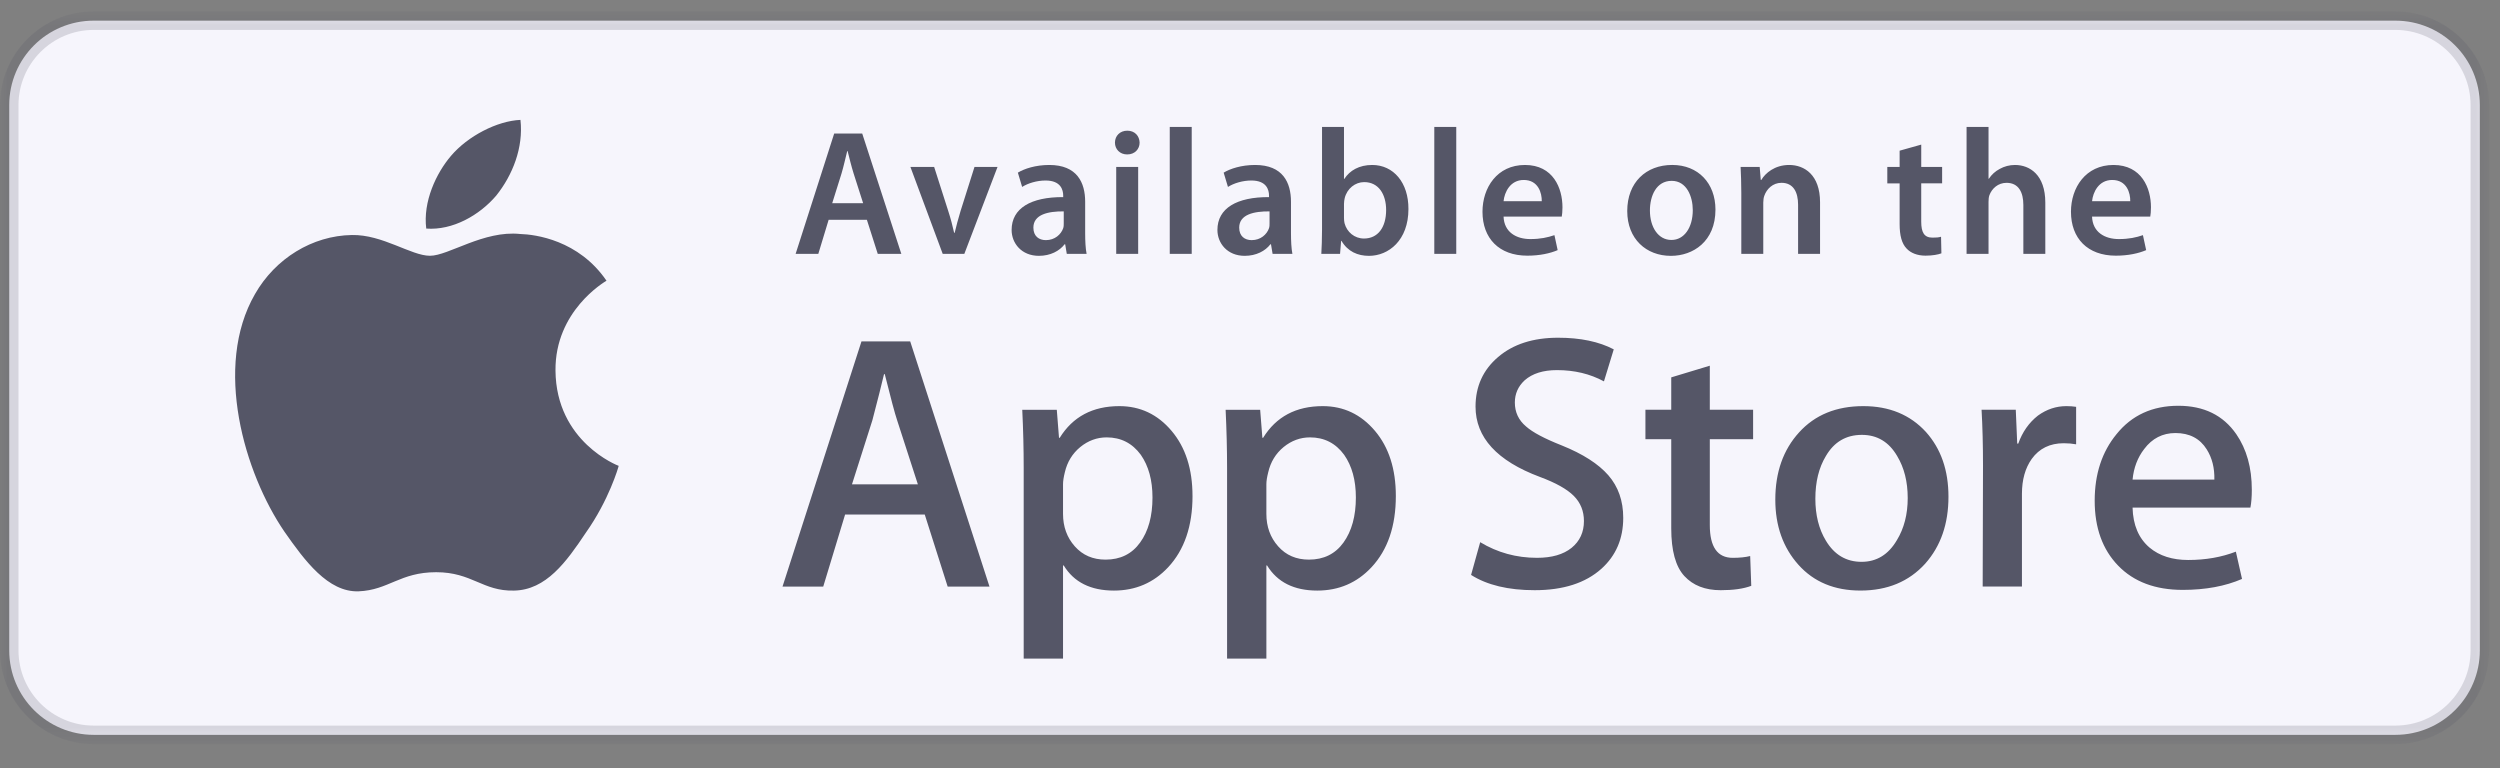 <svg xmlns="http://www.w3.org/2000/svg" xmlns:xlink="http://www.w3.org/1999/xlink" width="153" height="47" viewBox="0 0 153 47">
    <rect x="0" y="0" width="153" height="47" fill="#808080" stroke="none"/>
    <defs>
        <path id="jl2ol9wima" d="M0 0.663L152.331 0.663 152.331 45.5 0 45.5z"/>
        <path id="gjrmodi2sc" d="M0 45.537L152.331 45.537 152.331 0.7 0 0.7z"/>
    </defs>
    <g fill="none" fill-rule="evenodd">
        <g>
            <g transform="translate(-1202 -1917) translate(1202 1917)">
                <path fill="#F6F5FC" d="M146.598 44.972H5.733c-2.854 0-5.168-2.314-5.168-5.168V6.432c0-2.853 2.314-5.167 5.168-5.167h140.865c2.854 0 5.167 2.314 5.167 5.167v33.372c0 2.854-2.313 5.168-5.167 5.168"/>
                <g transform="translate(0 .037)">
                    <mask id="v1gtdmjaib" fill="#fff">
                        <use xlink:href="#jl2ol9wima"/>
                    </mask>
                    <path fill="#555667" fill-opacity=".2" d="M5.733 1.794c-2.538 0-4.602 2.064-4.602 4.602v33.371c0 2.538 2.064 4.602 4.602 4.602h140.865c2.537 0 4.602-2.064 4.602-4.602V6.397c0-2.539-2.065-4.603-4.602-4.603H5.733zM146.598 45.5H5.733C2.57 45.5 0 42.93 0 39.767V6.397C0 3.234 2.571.662 5.733.662h140.865c3.16 0 5.733 2.572 5.733 5.733v33.371c0 3.162-2.572 5.733-5.733 5.733z" mask="url(#v1gtdmjaib)"/>
                </g>
                <path fill="#555667" d="M52.823 12.434l-.58-1.813c-.141-.448-.261-.951-.37-1.377h-.023c-.109.426-.218.939-.35 1.377l-.568 1.813h1.89zm-2.11 1.017l-.633 2.086h-1.388l2.36-7.364h1.716l2.393 7.364h-1.442l-.666-2.086h-2.34zM57.17 10.216l.863 2.7c.153.469.262.895.36 1.332h.033c.1-.437.219-.853.36-1.333l.853-2.699h1.41l-2.032 5.321h-1.323l-1.977-5.321h1.453zM65.101 12.937c-.95-.011-1.858.186-1.858.994 0 .525.34.765.766.765.546 0 .928-.35 1.06-.732.032-.098.032-.196.032-.295v-.732zm1.311 1.322c0 .48.022.95.088 1.278h-1.213l-.098-.59h-.033c-.317.415-.874.71-1.574.71-1.07 0-1.671-.775-1.671-1.584 0-1.333 1.191-2.021 3.157-2.01v-.088c0-.35-.142-.928-1.081-.928-.524 0-1.071.163-1.432.393l-.262-.874c.393-.24 1.082-.47 1.923-.47 1.705 0 2.196 1.082 2.196 2.25v1.913z"/>
                <mask id="bu5f43znhd" fill="#fff">
                    <use xlink:href="#gjrmodi2sc"/>
                </mask>
                <path fill="#555667" d="M68.312 15.538h1.344v-5.322h-1.344v5.322zm.667-6.087c-.448 0-.744-.327-.744-.72 0-.416.306-.733.755-.733.458 0 .743.317.754.732 0 .394-.296.721-.754.721h-.011zM71.589 15.538L72.933 15.538 72.933 7.768 71.589 7.768zM77.697 12.937c-.95-.011-1.858.186-1.858.994 0 .525.338.765.765.765.546 0 .93-.35 1.06-.732.032-.098.032-.196.032-.295v-.732zm1.311 1.322c0 .48.022.95.087 1.278h-1.212l-.099-.59h-.033c-.316.415-.874.71-1.574.71-1.07 0-1.671-.775-1.671-1.584 0-1.333 1.191-2.021 3.158-2.01v-.088c0-.35-.142-.928-1.082-.928-.524 0-1.07.163-1.431.393l-.263-.874c.393-.24 1.082-.47 1.924-.47 1.704 0 2.196 1.082 2.196 2.25v1.913zM82.252 13.341c0 .11.011.218.033.317.142.546.612.94 1.19.94.842 0 1.356-.667 1.356-1.748 0-.94-.448-1.705-1.344-1.705-.547 0-1.049.393-1.192.984-.021.098-.043.218-.043.349v.863zm-1.344-5.573h1.344v3.18h.022c.328-.513.907-.852 1.705-.852 1.3 0 2.228 1.081 2.217 2.699 0 1.912-1.213 2.863-2.414 2.863-.689 0-1.3-.262-1.683-.918h-.022l-.066.798h-1.146c.021-.36.043-.951.043-1.486V7.768zM87.779 15.538L89.123 15.538 89.123 7.768 87.779 7.768zM94.356 12.314c.01-.491-.208-1.3-1.104-1.3-.83 0-1.18.754-1.234 1.3h2.338zm-2.338.94c.033.961.786 1.377 1.638 1.377.623 0 1.06-.099 1.475-.24l.198.917c-.46.197-1.094.339-1.858.339-1.726 0-2.743-1.06-2.743-2.688 0-1.475.896-2.863 2.6-2.863 1.727 0 2.295 1.42 2.295 2.59 0 .25-.022.448-.043.568h-3.562zM102.298 14.685c.764 0 1.3-.743 1.3-1.824 0-.831-.372-1.793-1.29-1.793-.95 0-1.333.929-1.333 1.814 0 1.027.514 1.803 1.311 1.803h.012zm-.044.973c-1.497 0-2.667-1.028-2.667-2.743 0-1.748 1.148-2.82 2.754-2.82 1.584 0 2.645 1.115 2.645 2.733 0 1.956-1.377 2.83-2.721 2.83h-.01zM106.568 11.8c0-.612-.022-1.125-.043-1.584h1.168l.066.798h.033c.24-.415.82-.918 1.705-.918.928 0 1.89.6 1.89 2.283v3.158h-1.344v-3.004c0-.765-.284-1.345-1.017-1.345-.535 0-.906.383-1.048.788-.044.109-.066.273-.066.425v3.136h-1.344v-3.736zM117.58 8.85v1.366h1.278v1.005h-1.279v2.339c0 .656.175.983.689.983.24 0 .371-.01.524-.054l.022 1.015c-.197.077-.557.142-.973.142-.502 0-.906-.163-1.158-.436-.295-.306-.426-.798-.426-1.498v-2.49h-.754v-1.006h.754v-.994l1.322-.372zM120.354 7.768h1.344v3.17h.022c.164-.252.393-.46.666-.602.274-.153.59-.24.93-.24.906 0 1.857.601 1.857 2.306v3.136h-1.344v-2.994c0-.765-.284-1.355-1.028-1.355-.524 0-.895.349-1.048.753-.044.12-.055.263-.055.405v3.19h-1.344V7.769zM130.371 12.314c.012-.491-.207-1.3-1.103-1.3-.83 0-1.18.754-1.234 1.3h2.338zm-2.338.94c.033.961.787 1.377 1.64 1.377.622 0 1.06-.099 1.474-.24l.198.917c-.46.197-1.094.339-1.858.339-1.727 0-2.744-1.06-2.744-2.688 0-1.475.897-2.863 2.602-2.863 1.726 0 2.294 1.42 2.294 2.59 0 .25-.022.448-.043.568h-3.563zM33.996 22.68c-.034-3.644 2.985-5.417 3.122-5.5-1.707-2.493-4.358-2.833-5.288-2.86-2.224-.233-4.383 1.333-5.514 1.333-1.156 0-2.905-1.309-4.783-1.27-2.421.038-4.686 1.439-5.927 3.614-2.562 4.437-.65 10.956 1.804 14.545 1.229 1.755 2.664 3.717 4.542 3.647 1.837-.077 2.523-1.17 4.742-1.17 2.198 0 2.843 1.17 4.759 1.125 1.973-.032 3.213-1.764 4.397-3.537 1.422-2.012 1.991-3.995 2.014-4.097-.047-.015-3.83-1.459-3.868-5.83M30.376 11.962c.988-1.237 1.667-2.92 1.476-4.625-1.43.063-3.218.989-4.248 2.198-.912 1.066-1.728 2.813-1.517 4.454 1.609.12 3.257-.81 4.29-2.027M56.173 29.64l-1.268-3.918c-.136-.4-.387-1.343-.758-2.826h-.044c-.15.639-.387 1.58-.714 2.826l-1.247 3.918h4.03zm4.384 6.259h-2.56l-1.402-4.41H51.72l-1.338 4.41H47.89l4.833-15.007h2.981L60.557 35.9zM70.532 30.443c0-1.054-.238-1.922-.712-2.606-.52-.711-1.218-1.069-2.092-1.069-.594 0-1.134.2-1.614.59-.482.397-.799.911-.947 1.55-.074.298-.11.54-.11.732v1.806c0 .786.24 1.45.721 1.991.484.544 1.11.812 1.882.812.906 0 1.612-.346 2.114-1.045.507-.699.758-1.618.758-2.761m2.45-.089c0 1.84-.497 3.296-1.493 4.364-.89.95-1.997 1.425-3.316 1.425-1.425 0-2.45-.514-3.073-1.537h-.043v5.7H62.65V28.639c0-1.157-.028-2.343-.088-3.561h2.114l.135 1.715h.045c.8-1.292 2.019-1.938 3.65-1.938 1.275 0 2.343.505 3.195 1.515.854 1.01 1.28 2.338 1.28 3.984M82.979 30.443c0-1.054-.238-1.922-.715-2.606-.52-.711-1.216-1.069-2.092-1.069-.594 0-1.133.2-1.613.59-.483.397-.797.911-.945 1.55-.076.298-.112.54-.112.732v1.806c0 .786.24 1.45.722 1.991.482.544 1.108.812 1.883.812.903 0 1.61-.346 2.114-1.045.503-.699.758-1.618.758-2.761m2.446-.089c0 1.84-.495 3.296-1.492 4.364-.89.95-1.994 1.425-3.316 1.425-1.425 0-2.447-.514-3.072-1.537h-.043v5.7h-2.405V28.639c0-1.157-.031-2.343-.089-3.561h2.114l.135 1.715h.046c.798-1.292 2.015-1.938 3.65-1.938 1.275 0 2.34.505 3.195 1.515.853 1.01 1.277 2.338 1.277 3.984M99.342 31.69c0 1.276-.443 2.314-1.334 3.117-.978.877-2.34 1.313-4.086 1.313-1.614 0-2.91-.311-3.892-.934l.558-2.004c1.057.639 2.214.957 3.477.957.906 0 1.612-.204 2.117-.611.503-.41.755-.957.755-1.64 0-.609-.207-1.124-.622-1.54-.415-.416-1.108-.802-2.073-1.16-2.627-.982-3.939-2.415-3.939-4.304 0-1.233.458-2.245 1.38-3.032.92-.788 2.144-1.183 3.674-1.183 1.366 0 2.502.239 3.405.712l-.6 1.96c-.847-.46-1.803-.69-2.873-.69-.846 0-1.506.207-1.98.624-.399.37-.6.824-.6 1.358 0 .593.228 1.084.688 1.468.4.357 1.127.742 2.182 1.159 1.292.52 2.24 1.128 2.85 1.825.608.698.913 1.567.913 2.605M107.29 26.88h-2.65v5.255c0 1.336.468 2.004 1.405 2.004.427 0 .784-.038 1.066-.11l.066 1.824c-.472.179-1.097.267-1.869.267-.95 0-1.692-.288-2.226-.867s-.802-1.552-.802-2.917V26.88h-1.58v-1.805h1.58v-1.98l2.36-.714v2.694h2.65v1.805zM116.752 30.476c0-.997-.215-1.852-.646-2.567-.503-.863-1.224-1.295-2.159-1.295-.966 0-1.7.432-2.203 1.295-.432.715-.644 1.585-.644 2.614 0 .997.212 1.852.644 2.566.518.863 1.245 1.295 2.183 1.295.918 0 1.639-.438 2.157-1.318.446-.728.668-1.591.668-2.59m2.494-.077c0 1.663-.474 3.028-1.424 4.097-.996 1.099-2.317 1.646-3.963 1.646-1.59 0-2.853-.526-3.797-1.58-.942-1.054-1.413-2.383-1.413-3.983 0-1.68.484-3.052 1.458-4.12.971-1.07 2.28-1.604 3.929-1.604 1.587 0 2.865.527 3.83 1.58.921 1.027 1.38 2.346 1.38 3.964M127.06 27.192c-.238-.043-.49-.066-.757-.066-.844 0-1.5.32-1.96.958-.4.564-.6 1.277-.6 2.137v5.677h-2.403l.02-7.413c0-1.247-.03-2.383-.088-3.407h2.094l.088 2.07h.064c.254-.711.656-1.284 1.203-1.713.535-.386 1.116-.58 1.74-.58.22 0 .422.015.598.043v2.294zM135.519 29.351c.017-.71-.139-1.327-.466-1.847-.416-.668-1.057-1.002-1.916-1.002-.785 0-1.424.327-1.914.98-.401.52-.64 1.142-.71 1.87h5.006zm2.292.624c0 .432-.028.794-.086 1.091h-7.212c.028 1.07.378 1.887 1.045 2.451.607.505 1.395.754 2.36.754 1.065 0 2.04-.17 2.917-.51l.377 1.67c-1.023.444-2.233.67-3.63.67-1.676 0-2.995-.496-3.95-1.483-.956-.986-1.437-2.313-1.437-3.975 0-1.631.445-2.99 1.338-4.075.932-1.158 2.195-1.735 3.782-1.735 1.559 0 2.742.577 3.544 1.735.635.92.952 2.056.952 3.407z" mask="url(#bu5f43znhd)"/>
            </g>
        </g>
    </g>
</svg>

